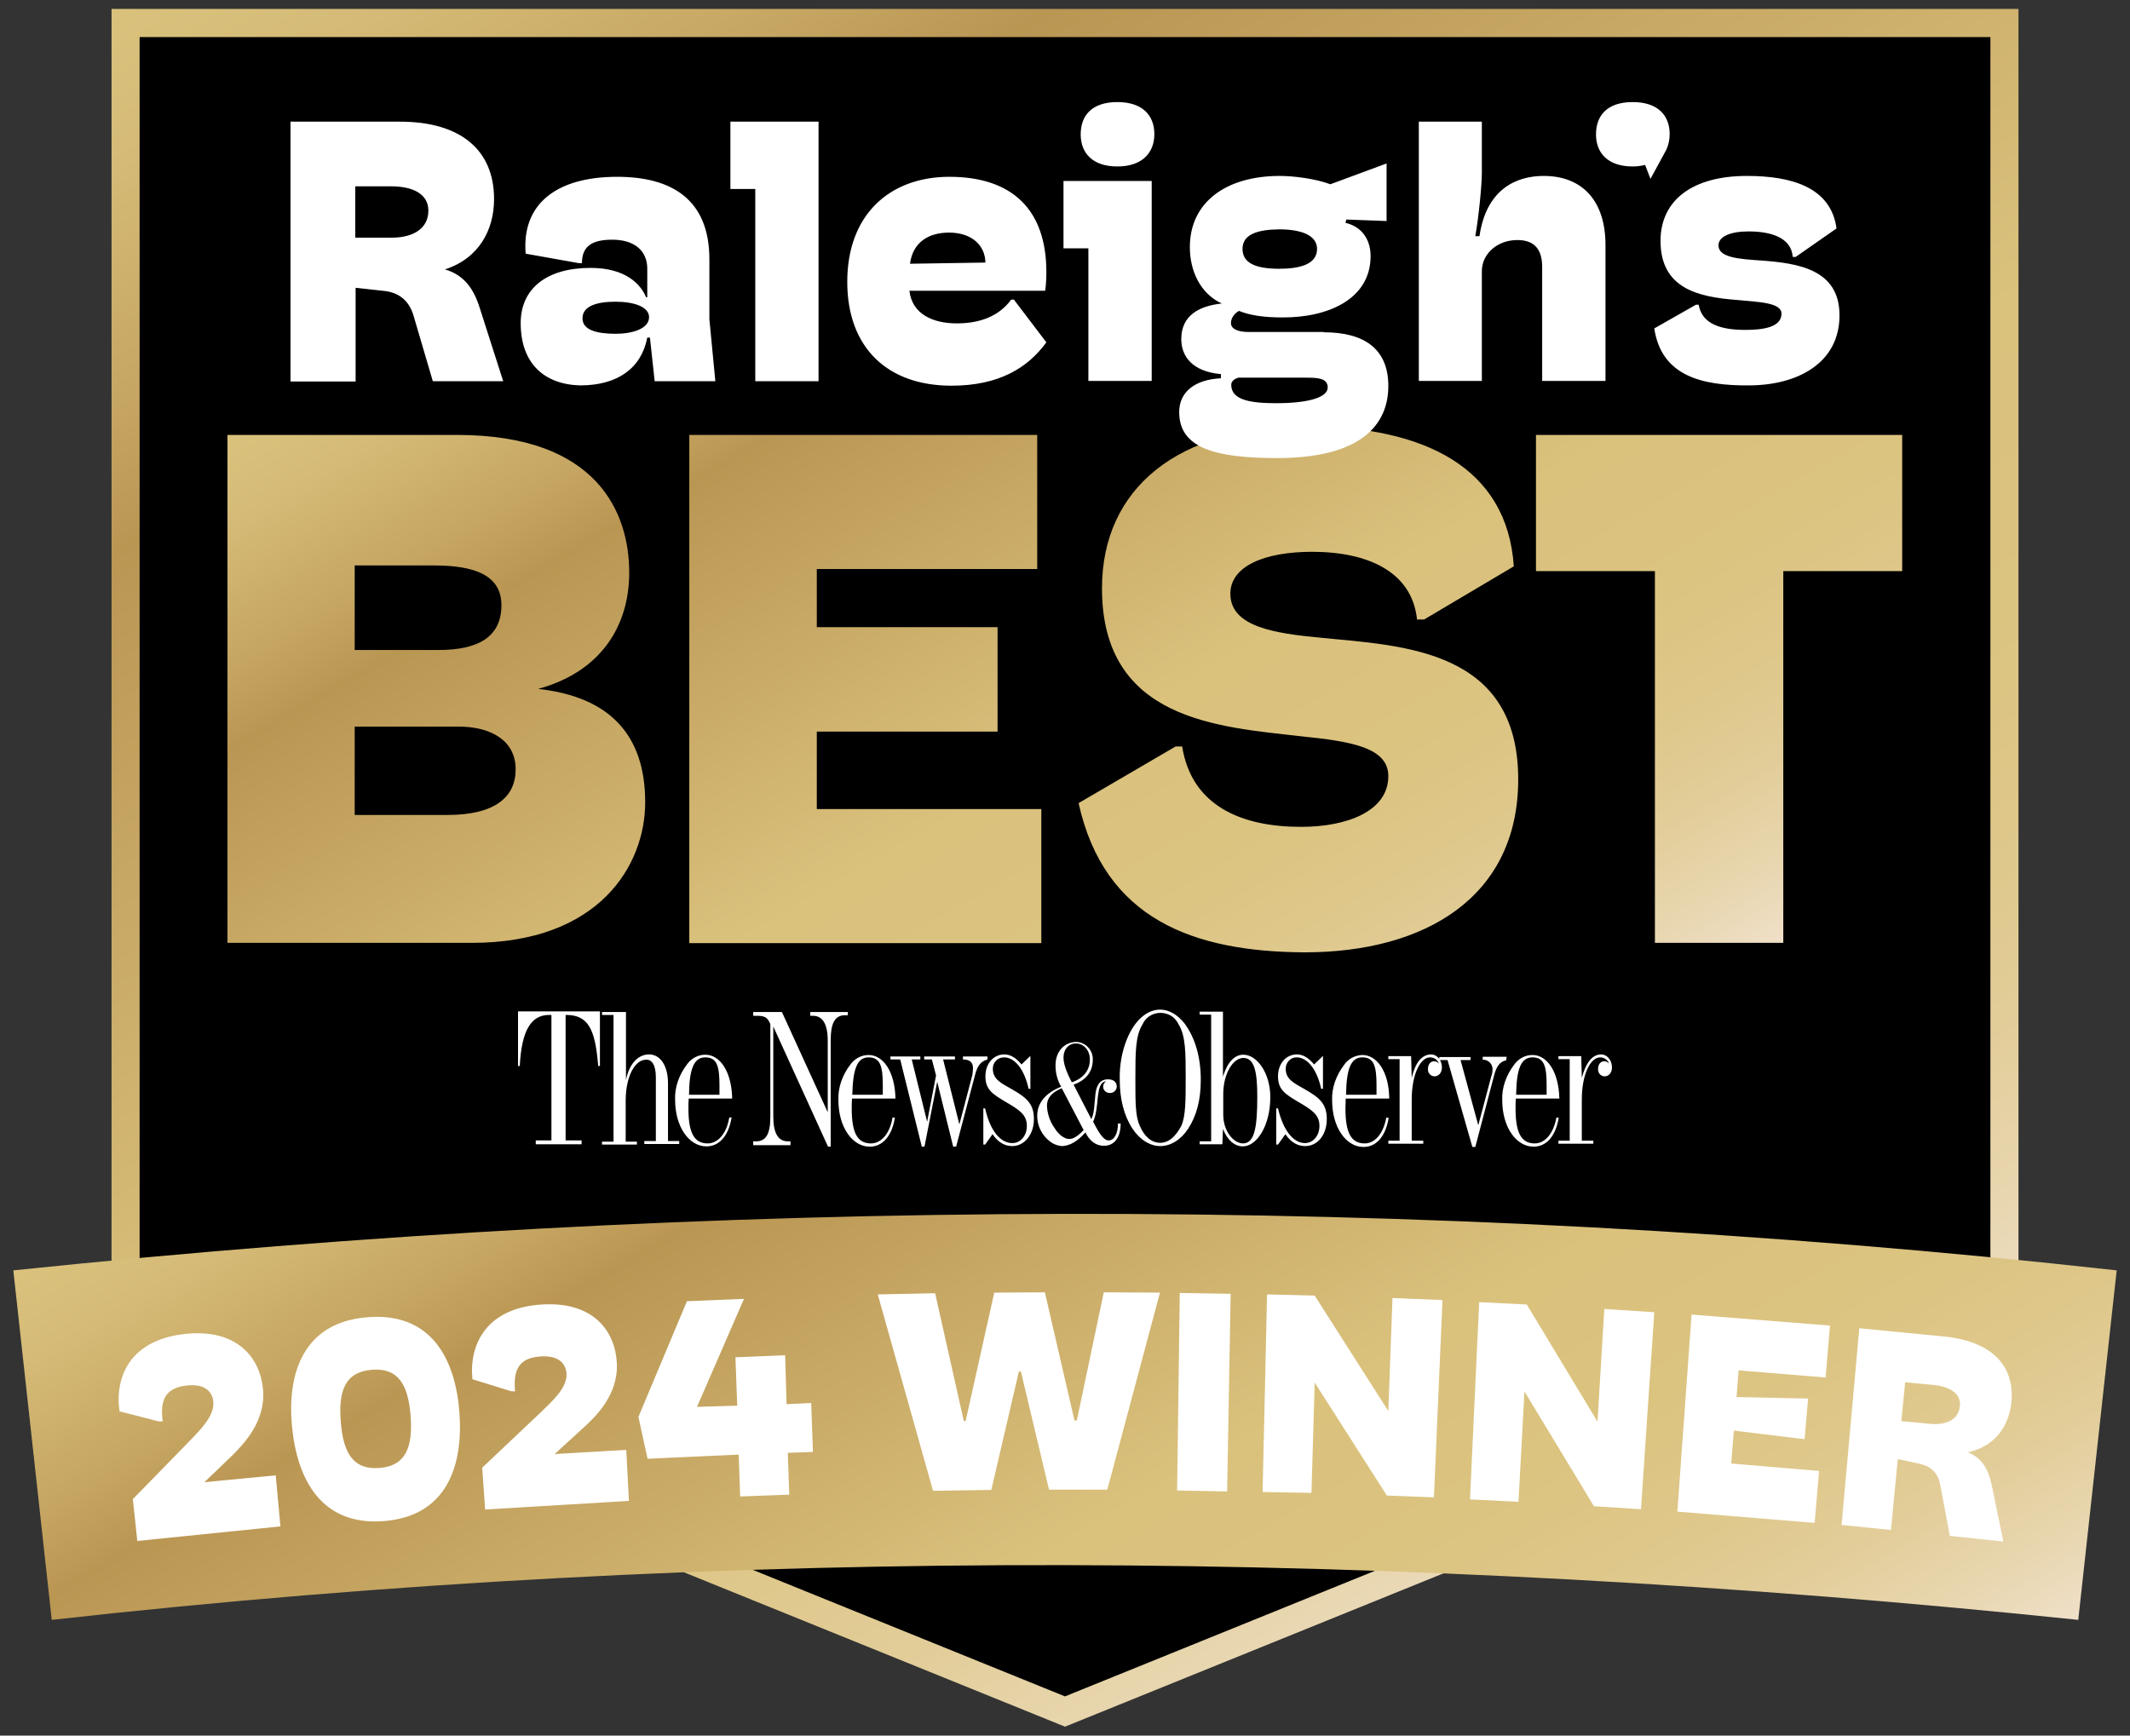 <svg xmlns="http://www.w3.org/2000/svg" xmlns:xlink="http://www.w3.org/1999/xlink" width="200px" height="163px" viewBox="0 0 200 163"><rect x="0" y="0" width="200" height="163" fill="#333333" stroke="none"/><defs><linearGradient id="linear0" gradientUnits="userSpaceOnUse" x1="537.75" y1="535.255" x2="182.25" y2="-80.488" gradientTransform="matrix(0.278,0,0,0.279,0,0)"><stop offset="0" style="stop-color:rgb(94.118%,87.843%,78.824%);stop-opacity:1;"></stop><stop offset="0.063" style="stop-color:rgb(90.98%,83.922%,68.627%);stop-opacity:1;"></stop><stop offset="0.135" style="stop-color:rgb(88.627%,80.392%,60%);stop-opacity:1;"></stop><stop offset="0.214" style="stop-color:rgb(87.059%,78.039%,53.725%);stop-opacity:1;"></stop><stop offset="0.303" style="stop-color:rgb(85.882%,76.471%,50.196%);stop-opacity:1;"></stop><stop offset="0.429" style="stop-color:rgb(85.49%,76.078%,49.02%);stop-opacity:1;"></stop><stop offset="0.777" style="stop-color:rgb(72.941%,58.824%,32.549%);stop-opacity:1;"></stop><stop offset="0.833" style="stop-color:rgb(77.255%,64.706%,38.039%);stop-opacity:1;"></stop><stop offset="0.934" style="stop-color:rgb(83.137%,72.941%,46.275%);stop-opacity:1;"></stop><stop offset="1" style="stop-color:rgb(85.49%,76.078%,49.02%);stop-opacity:1;"></stop></linearGradient><linearGradient id="linear1" gradientUnits="userSpaceOnUse" x1="476.014" y1="676.782" x2="250.491" y2="286.164" gradientTransform="matrix(0.278,0,0,0.279,0,0)"><stop offset="0" style="stop-color:rgb(94.118%,87.843%,78.824%);stop-opacity:1;"></stop><stop offset="0.063" style="stop-color:rgb(90.98%,83.922%,68.627%);stop-opacity:1;"></stop><stop offset="0.135" style="stop-color:rgb(88.627%,80.392%,60%);stop-opacity:1;"></stop><stop offset="0.214" style="stop-color:rgb(87.059%,78.039%,53.725%);stop-opacity:1;"></stop><stop offset="0.303" style="stop-color:rgb(85.882%,76.471%,50.196%);stop-opacity:1;"></stop><stop offset="0.429" style="stop-color:rgb(85.49%,76.078%,49.02%);stop-opacity:1;"></stop><stop offset="0.777" style="stop-color:rgb(72.941%,58.824%,32.549%);stop-opacity:1;"></stop><stop offset="0.833" style="stop-color:rgb(77.255%,64.706%,38.039%);stop-opacity:1;"></stop><stop offset="0.934" style="stop-color:rgb(83.137%,72.941%,46.275%);stop-opacity:1;"></stop><stop offset="1" style="stop-color:rgb(85.49%,76.078%,49.02%);stop-opacity:1;"></stop></linearGradient><linearGradient id="linear2" gradientUnits="userSpaceOnUse" x1="457.788" y1="401.586" x2="252.16" y2="45.429" gradientTransform="matrix(0.278,0,0,0.279,0,0)"><stop offset="0" style="stop-color:rgb(94.118%,87.843%,78.824%);stop-opacity:1;"></stop><stop offset="0.063" style="stop-color:rgb(90.98%,83.922%,68.627%);stop-opacity:1;"></stop><stop offset="0.135" style="stop-color:rgb(88.627%,80.392%,60%);stop-opacity:1;"></stop><stop offset="0.214" style="stop-color:rgb(87.059%,78.039%,53.725%);stop-opacity:1;"></stop><stop offset="0.303" style="stop-color:rgb(85.882%,76.471%,50.196%);stop-opacity:1;"></stop><stop offset="0.429" style="stop-color:rgb(85.49%,76.078%,49.02%);stop-opacity:1;"></stop><stop offset="0.777" style="stop-color:rgb(72.941%,58.824%,32.549%);stop-opacity:1;"></stop><stop offset="0.833" style="stop-color:rgb(77.255%,64.706%,38.039%);stop-opacity:1;"></stop><stop offset="0.934" style="stop-color:rgb(83.137%,72.941%,46.275%);stop-opacity:1;"></stop><stop offset="1" style="stop-color:rgb(85.49%,76.078%,49.02%);stop-opacity:1;"></stop></linearGradient></defs><g id="surface1"><path style=" stroke:none;fill-rule:nonzero;fill:url(#linear0);" d="M 10.473 0.836 L 10.473 125.887 L 100 162.164 L 189.527 125.887 L 189.527 0.836 Z M 186.891 68.629 L 186.891 124.102 L 100 159.32 L 186.891 124.102 L 186.891 3.484 Z M 186.891 68.629 "></path><path style=" stroke:none;fill-rule:nonzero;fill:rgb(0%,0%,0%);fill-opacity:1;" d="M 13.109 3.484 L 13.109 124.102 L 100 159.32 L 186.891 124.102 L 186.891 3.484 Z M 13.109 3.484 "></path><path style=" stroke:none;fill-rule:nonzero;fill:url(#linear1);" d="M 195.141 152.133 C 131.668 145.531 68.473 145.027 4.859 152.133 L 1.25 119.309 C 67.109 112.457 132.973 112.012 198.75 119.309 Z M 195.141 152.133 "></path><path style=" stroke:none;fill-rule:nonzero;fill:url(#linear2);" d="M 21.359 88.551 L 21.359 40.848 L 42.945 40.848 C 56.195 40.848 59.082 48.258 59.082 53.777 C 59.082 58.82 56.391 63.109 50.527 64.699 C 57.359 65.449 60.582 69.129 60.582 75.344 C 60.582 81.277 56.25 88.551 44.305 88.551 Z M 33.305 61.047 L 41.168 61.047 C 44.945 61.047 47.082 59.793 47.082 56.84 C 47.082 54 44.527 53.105 40.75 53.105 L 33.305 53.105 Z M 33.305 76.539 L 42 76.539 C 46.473 76.539 48.418 74.867 48.418 72.25 C 48.418 69.629 46.223 68.238 43.027 68.238 L 33.305 68.238 Z M 64.723 88.551 L 64.723 40.848 L 97.391 40.848 L 97.391 53.441 L 76.695 53.441 L 76.695 58.902 L 93.668 58.902 L 93.668 68.711 L 76.695 68.711 L 76.695 75.984 L 97.777 75.984 L 97.777 88.578 L 64.723 88.578 Z M 101.277 75.426 L 110.391 70.105 L 111 70.105 C 111.891 75.703 116.582 77.656 122.168 77.656 C 126.445 77.656 130.359 76.207 130.359 72.891 C 130.359 70.188 126.832 69.629 122.223 69.156 C 114.5 68.266 103.473 67.707 103.473 55.254 C 103.473 45.836 110.641 40.039 122.641 40.039 C 133.75 40.039 141.527 43.914 142.141 53.191 L 133.723 58.18 L 133.055 58.18 C 132.582 53.691 128.445 51.824 123.195 51.824 C 118.641 51.824 115.527 53.219 115.527 55.754 C 115.527 58.875 119.668 59.488 124.141 59.906 C 131.859 60.66 142.555 61.02 142.555 73.195 C 142.555 84.258 133.805 89.441 122.5 89.441 C 112.082 89.387 103.695 86.348 101.277 75.426 Z M 155.391 88.551 L 155.391 53.637 L 144.223 53.637 L 144.223 40.848 L 178.609 40.848 L 178.609 53.637 L 167.445 53.637 L 167.445 88.551 Z M 155.391 88.551 "></path><path style=" stroke:none;fill-rule:nonzero;fill:rgb(100%,100%,100%);fill-opacity:1;" d="M 27.277 35.777 L 27.277 11.426 L 37.555 11.426 C 43.195 11.426 46.391 14.043 46.391 18.695 C 46.391 21.594 44.973 24.27 41.777 25.301 C 43.609 25.828 44.5 27.168 45.055 28.949 L 47.25 35.805 L 40.641 35.805 L 38.805 29.562 C 38.391 28.254 37.5 27.5 36.141 27.332 L 33.391 27.027 L 33.391 35.832 L 27.277 35.832 Z M 33.359 22.32 L 36.777 22.32 C 38.859 22.32 40.223 21.426 40.223 19.781 C 40.223 18.141 38.641 17.5 36.75 17.5 L 33.359 17.5 Z M 48.891 30.344 C 48.891 27.082 51.359 25.16 55.445 25.16 C 58.723 25.16 60.141 26.664 60.668 27.918 L 60.777 27.918 L 60.777 25.242 C 60.777 23.488 59.5 22.512 57.5 22.512 C 55.695 22.512 54.641 23.043 54.641 24.715 L 54.359 24.715 L 49.359 23.824 C 48.973 19.227 52.168 16.605 57.945 16.605 C 63.027 16.605 66.609 18.695 66.609 24.352 L 66.609 29.98 L 67.168 35.805 L 61.473 35.805 L 61.027 31.707 L 60.777 31.707 C 60.223 34.578 58 36.195 54.473 36.195 C 51.109 36.109 48.891 34.133 48.891 30.344 Z M 60.945 29.785 C 60.945 28.812 59.527 28.336 57.805 28.336 C 56 28.336 54.695 28.754 54.695 29.898 C 54.695 30.984 56 31.348 57.805 31.348 C 59.391 31.348 60.945 30.871 60.945 29.785 Z M 68.582 11.426 L 76.859 11.426 L 76.859 35.805 L 70.918 35.805 L 70.918 17.75 L 68.582 17.75 Z M 95.223 28.168 L 98.25 32.152 C 96.5 34.551 93.805 36.223 89.332 36.223 C 83.305 36.223 79.555 32.629 79.555 26.469 C 79.555 20.117 83.582 16.605 89.141 16.605 C 95.027 16.605 98.25 19.672 98.25 25.551 C 98.25 26.109 98.223 26.723 98.141 27.305 L 85.391 27.305 C 85.641 29.508 87.609 30.371 89.832 30.371 C 91.973 30.371 93.777 29.73 94.945 28.141 L 95.223 28.141 Z M 85.445 24.77 L 92.527 24.66 C 92.5 23.043 91.25 21.844 89.109 21.844 C 87.277 21.844 85.723 22.68 85.445 24.77 Z M 102.195 35.777 L 102.195 23.32 L 99.859 23.32 L 99.859 16.996 L 108.141 16.996 L 108.141 35.777 Z M 101.473 12.621 C 101.473 10.867 102.5 9.586 104.918 9.586 C 107.305 9.586 108.391 10.867 108.391 12.594 C 108.391 14.293 107.305 15.633 104.918 15.633 C 102.527 15.633 101.473 14.32 101.473 12.621 Z M 124.305 31.207 C 128.141 31.207 130.359 32.797 130.359 36.25 C 130.359 39.844 127.859 43.02 119.945 43.02 C 114 43.02 110.723 42.047 110.723 38.703 C 110.723 36.75 112.277 35.637 114.641 35.527 L 114.641 35.137 C 111.918 34.887 110.918 33.438 110.918 31.848 C 110.918 29.59 112.641 28.727 114.723 28.504 C 112.723 27.586 111.723 25.469 111.723 23.211 C 111.723 18.977 115.141 16.523 120.168 16.523 C 121.445 16.523 123.5 16.773 124.918 17.305 L 130.195 15.352 L 130.195 20.758 L 126.418 20.617 L 126.332 20.926 C 128.082 21.344 128.695 22.738 128.695 24.047 C 128.695 28.113 124.668 29.84 120.391 29.812 C 118.805 29.812 117.445 29.648 116.332 29.199 C 115.918 29.422 115.582 29.871 115.582 30.344 C 115.582 30.844 116.141 31.18 117.25 31.18 L 124.305 31.18 Z M 124.668 36.391 C 124.668 35.496 123.695 35.469 122.609 35.469 L 116.277 35.469 C 116 35.555 115.609 35.75 115.609 36.137 C 115.609 37.586 117.445 37.867 119.832 37.867 C 122.723 37.867 124.668 37.363 124.668 36.391 Z M 116.668 23.379 C 116.668 24.742 117.973 25.242 120.109 25.242 C 121.777 25.242 123.668 24.938 123.668 23.379 C 123.668 22.012 122 21.539 120.109 21.539 C 118.109 21.566 116.668 21.984 116.668 23.379 Z M 133.223 35.777 L 133.223 11.426 L 139.141 11.426 L 139.141 16.215 C 139.141 17.359 138.859 20.312 138.527 22.18 L 138.918 22.18 C 139.555 17.777 142.359 16.523 144.945 16.523 C 148.582 16.523 150.75 18.863 150.75 23.016 L 150.75 35.777 L 144.805 35.777 L 144.805 25.078 C 144.805 23.488 144.141 22.543 142.473 22.543 C 140.609 22.543 139.141 23.824 139.141 25.469 L 139.141 35.777 Z M 155.332 30.844 L 159.25 28.617 L 159.5 28.617 C 159.805 30.453 161.609 30.984 163.891 30.984 C 165.641 30.984 167.277 30.707 167.277 29.453 C 167.277 28.395 165.055 28.363 163.055 28.168 C 159.473 27.891 155.918 27.109 155.918 22.625 C 155.918 18.781 158.945 16.523 164.027 16.523 C 168.277 16.523 171.918 17.609 172.445 21.453 L 168.609 24.129 L 168.332 24.129 C 168.195 22.262 166.195 21.734 164.168 21.734 C 162.445 21.734 161.359 22.234 161.359 23.043 C 161.359 24.184 163.25 24.324 165.332 24.465 C 168.859 24.715 172.723 25.301 172.723 29.617 C 172.723 34.105 168.777 36.195 164.195 36.195 C 159.832 36.223 156 35.332 155.332 30.844 Z M 156.777 12.594 C 156.777 10.867 155.695 9.586 153.305 9.586 C 150.891 9.586 149.859 10.867 149.859 12.621 C 149.859 14.32 150.918 15.633 153.305 15.633 C 153.75 15.633 154.109 15.574 154.473 15.492 L 154.973 16.801 L 156.473 14.043 C 156.676 13.586 156.777 13.094 156.777 12.594 Z M 108.945 94.82 C 107.723 94.82 106.582 95.766 105.832 97.551 C 105.332 98.773 105.109 100.086 105.141 101.395 C 105.141 103.207 105.527 104.766 106.332 105.992 C 107.027 107.051 108 107.637 108.945 107.637 C 109.891 107.637 110.859 107.078 111.555 106.02 C 112.359 104.793 112.75 103.289 112.75 101.422 C 112.75 99.277 112.223 97.492 111.25 96.156 C 110.609 95.32 109.777 94.82 108.945 94.82 Z M 108.945 107.328 C 108.168 107.328 107.473 106.801 107.027 105.742 C 106.609 104.879 106.609 103.484 106.609 101.617 L 106.609 101.227 C 106.609 98.887 106.609 97.27 107.277 96.211 C 107.695 95.266 108.805 94.875 109.75 95.293 C 110.168 95.461 110.473 95.82 110.668 96.211 C 111.332 97.27 111.332 98.887 111.332 101.227 C 111.332 103.316 111.332 104.848 110.918 105.742 C 110.359 106.801 109.695 107.328 108.945 107.328 Z M 114.859 104.684 L 114.859 102.758 C 114.859 100.836 115.777 99.359 116.75 99.359 C 117.75 99.359 118.055 100.559 118.055 102.984 C 118.055 105.992 117.777 107.387 116.695 107.387 C 115.777 107.355 114.859 106.188 114.859 104.684 Z M 113.723 107.191 L 112.641 107.191 L 112.641 107.469 L 114.777 107.469 L 114.832 106.02 C 115.25 107.105 115.945 107.664 116.695 107.664 C 118 107.664 119.277 105.742 119.277 103.039 C 119.277 100.781 118.027 99.055 116.75 99.055 C 115.918 99.055 115.25 99.75 114.832 101.117 L 114.832 95.016 L 112.641 95.016 L 112.641 95.293 L 113.723 95.293 Z M 120 104.098 L 119.832 104.098 L 119.832 107.496 L 120 107.496 L 120.695 106.52 C 121.223 107.301 121.859 107.637 122.555 107.637 C 123.723 107.637 124.582 106.578 124.582 105.102 C 124.582 103.625 123.859 103.066 122.445 102.258 C 121.445 101.699 120.723 101.34 120.723 100.363 C 120.723 99.805 121.168 99.305 121.723 99.305 L 121.75 99.305 C 122.723 99.305 123.641 100.363 124.055 102.258 L 124.223 102.258 L 124.223 99.191 L 124.195 99.191 L 123.391 99.973 C 122.859 99.332 122.332 99.027 121.777 99.027 C 120.777 99.027 120 99.863 120 101.086 C 120 102.34 120.695 102.758 121.805 103.43 C 123.141 104.207 123.891 104.656 123.891 105.742 C 123.891 106.66 123.305 107.355 122.527 107.355 C 121.473 107.355 120.5 106.215 120 104.098 Z M 130.168 104.961 C 129.891 106.492 129.082 107.387 128.141 107.387 C 126.832 107.387 126.332 106.324 126.332 104.098 C 126.332 103.82 126.359 103.512 126.359 103.176 L 130.445 103.176 C 130.418 100.613 129.277 99.082 127.918 99.082 C 127.223 99.109 126.582 99.445 126.195 100.027 C 125.473 100.977 125.027 102.176 125.082 103.344 C 125.082 105.879 126.391 107.719 128.027 107.719 C 129.223 107.719 130.109 106.742 130.391 104.988 Z M 126.391 102.844 C 126.418 100.418 126.832 99.305 127.918 99.305 C 129 99.305 129.25 100.113 129.25 101.895 L 129.25 102.816 L 126.391 102.816 Z M 132.555 101.227 L 132.5 99.191 L 130.359 99.191 L 130.359 99.473 L 131.418 99.473 L 131.418 107.133 L 130.359 107.133 L 130.359 107.414 L 133.641 107.414 L 133.641 107.133 L 132.555 107.133 L 132.555 103.289 C 132.555 100.836 133.391 99.305 134.277 99.305 C 134.668 99.305 135 99.555 135.109 99.891 C 135 99.75 134.832 99.668 134.668 99.668 C 134.305 99.668 134.082 99.973 134.082 100.391 C 134.055 100.754 134.305 101.059 134.668 101.086 L 134.695 101.086 C 135.109 101.086 135.391 100.727 135.391 100.254 C 135.391 99.527 134.891 99.027 134.391 99.027 C 133.5 99.027 132.891 99.805 132.555 101.227 Z M 141.473 99.25 L 139.223 99.25 L 139.223 99.527 C 139.668 99.5 140.082 99.836 140.141 100.309 L 140.141 100.445 C 140.141 100.668 140.109 100.863 140.027 101.086 L 138.805 105.684 L 137.141 99.555 L 138.082 99.555 L 138.082 99.277 L 135.141 99.277 L 135.141 99.555 L 135.918 99.555 L 138.25 107.719 L 138.527 107.719 L 140.305 100.949 C 140.527 100.113 140.859 99.695 141.418 99.582 Z M 146.141 104.961 C 145.859 106.492 145.055 107.387 144.109 107.387 C 142.805 107.387 142.305 106.324 142.305 104.098 C 142.305 103.82 142.305 103.512 142.332 103.176 L 146.418 103.176 C 146.359 100.613 145.25 99.082 143.891 99.082 C 143.195 99.082 142.555 99.445 142.168 100 C 141.445 100.949 141 102.148 141.055 103.316 C 141.055 105.852 142.359 107.691 144 107.691 C 145.195 107.691 146.082 106.715 146.359 104.961 Z M 142.359 102.844 C 142.391 100.418 142.805 99.305 143.891 99.305 C 144.973 99.305 145.223 100.113 145.223 101.895 L 145.223 102.816 L 142.359 102.816 Z M 148.527 101.227 L 148.473 99.191 L 146.332 99.191 L 146.332 99.473 L 147.391 99.473 L 147.391 107.133 L 146.332 107.133 L 146.332 107.414 L 149.609 107.414 L 149.609 107.133 L 148.527 107.133 L 148.527 103.289 C 148.527 100.836 149.359 99.305 150.25 99.305 C 150.641 99.305 150.973 99.555 151.082 99.891 C 150.973 99.75 150.805 99.668 150.641 99.668 C 150.277 99.668 150.055 99.973 150.055 100.391 C 150.027 100.754 150.277 101.059 150.641 101.086 L 150.668 101.086 C 151.082 101.086 151.359 100.727 151.359 100.254 C 151.359 99.527 150.859 99.027 150.359 99.027 C 149.5 99.027 148.918 99.805 148.527 101.227 Z M 101.918 106.355 C 102.305 107.16 102.918 107.609 103.641 107.609 C 104.609 107.609 105.223 106.883 105.223 105.52 L 104.973 105.52 C 104.973 106.52 104.582 107.105 104.109 107.105 C 103.641 107.105 103.25 106.52 102.641 105.352 C 102.945 104.656 103 103.875 103.082 103.012 C 103.195 102.148 103.305 101.645 103.859 101.535 C 103.695 101.672 103.582 101.84 103.582 102.062 C 103.582 102.371 103.832 102.621 104.141 102.648 L 104.195 102.648 C 104.531 102.676 104.824 102.426 104.859 102.09 L 104.859 102.062 C 104.859 101.617 104.555 101.367 104.027 101.367 C 103.359 101.367 102.973 101.812 102.859 102.73 C 102.75 103.789 102.75 104.598 102.473 105.102 L 100.805 101.867 C 102 101.449 102.609 100.613 102.609 99.527 C 102.641 98.664 101.973 97.91 101.109 97.855 L 101.082 97.855 C 100 97.855 99.109 98.691 99.109 100.059 C 99.109 100.754 99.277 101.449 99.641 102.062 C 98.168 102.648 97.391 103.594 97.391 104.793 C 97.391 105.852 97.945 106.828 98.859 107.387 C 99.141 107.523 99.445 107.637 99.777 107.637 C 100.5 107.578 101.168 107.191 101.918 106.355 Z M 99.695 102.203 L 101.75 106.133 C 101.223 106.688 100.805 106.969 100.391 106.969 C 99.973 106.969 99.418 106.605 99 105.91 C 98.582 105.324 98.332 104.57 98.305 103.848 C 98.305 103.121 98.75 102.594 99.695 102.203 Z M 100.641 101.645 C 100.141 100.699 99.859 99.918 99.859 99.332 C 99.859 98.523 100.359 97.996 101.027 97.996 C 101.695 97.996 102.332 98.582 102.332 99.473 C 102.359 100.504 101.723 101.281 100.641 101.645 Z M 50.332 107.469 L 54.609 107.469 L 54.609 107.105 L 53.109 107.105 L 53.109 95.32 L 53.141 95.32 C 55.195 95.32 55.891 96.574 56.168 100.113 L 56.332 100.113 L 56.332 94.984 L 48.641 94.984 L 48.641 100.113 L 48.805 100.113 C 48.973 96.797 49.859 95.32 51.555 95.32 L 51.777 95.32 L 51.777 107.105 L 50.305 107.105 L 50.305 107.469 Z M 61.582 101.172 L 61.582 107.16 L 60.5 107.16 L 60.5 107.441 L 63.777 107.441 L 63.777 107.16 L 62.723 107.16 L 62.723 101.758 C 62.723 100 61.945 99.027 60.945 99.027 C 59.945 99.027 59.082 99.863 58.777 101.449 L 58.777 95.043 L 56.527 95.043 L 56.527 95.32 L 57.609 95.32 L 57.609 107.219 L 56.527 107.219 L 56.527 107.496 L 59.805 107.496 L 59.805 107.219 L 58.75 107.219 L 58.75 103.371 C 58.75 101.004 59.668 99.527 60.641 99.527 C 61.223 99.473 61.582 100.059 61.582 101.172 Z M 68.473 104.961 C 68.223 106.492 67.391 107.387 66.445 107.387 C 65.141 107.387 64.641 106.324 64.641 104.098 C 64.641 103.82 64.641 103.512 64.668 103.176 L 68.75 103.176 C 68.695 100.586 67.582 99.055 66.223 99.055 C 65.527 99.055 64.891 99.418 64.5 99.973 C 63.777 100.922 63.332 102.117 63.391 103.289 C 63.391 105.824 64.695 107.664 66.332 107.664 C 67.527 107.664 68.418 106.688 68.695 104.934 Z M 64.695 102.844 C 64.723 100.418 65.141 99.305 66.223 99.305 C 67.305 99.305 67.555 100.113 67.555 101.895 L 67.555 102.816 L 64.695 102.816 Z M 72.609 96.406 L 77.75 107.691 L 78 107.691 L 78 97.66 C 78 96.129 78.391 95.348 79.332 95.348 L 79.609 95.348 L 79.609 95.043 L 76.082 95.043 L 76.082 95.402 L 76.332 95.402 C 77.25 95.402 77.723 96.184 77.723 97.773 L 77.723 104.461 L 73.418 95.043 L 70.723 95.043 L 70.723 95.402 L 71.109 95.402 C 71.777 95.402 72.082 95.543 72.332 96.184 L 72.332 104.879 C 72.332 106.465 71.945 107.191 71 107.191 L 70.723 107.191 L 70.723 107.551 L 74.223 107.551 L 74.223 107.191 L 73.973 107.191 C 73.055 107.191 72.609 106.41 72.609 104.848 Z M 83.805 104.961 C 83.555 106.492 82.723 107.387 81.777 107.387 C 80.473 107.387 79.973 106.324 79.973 104.098 C 79.973 103.82 79.973 103.512 80 103.176 L 84.082 103.176 C 84.027 100.613 82.918 99.082 81.555 99.082 C 80.859 99.082 80.223 99.445 79.832 100 C 79.109 100.949 78.668 102.148 78.723 103.316 C 78.723 105.852 80.027 107.691 81.668 107.691 C 82.859 107.691 83.75 106.715 84.027 104.961 Z M 80.027 102.844 C 80.082 100.418 80.473 99.305 81.555 99.305 C 82.641 99.305 82.891 100.113 82.891 101.895 L 82.891 102.816 L 80.027 102.816 Z M 86.555 107.691 L 86.805 107.691 L 88 101.59 L 89.5 107.691 L 89.777 107.691 L 91.555 100.949 C 91.777 100.113 92.055 99.695 92.723 99.5 L 92.723 99.223 L 90.418 99.223 L 90.418 99.5 C 91.055 99.5 91.359 99.777 91.359 100.309 C 91.359 100.531 91.332 100.727 91.305 100.949 L 90.082 105.602 L 88.555 99.5 L 89.668 99.5 L 89.668 99.223 L 86.777 99.223 L 86.777 99.5 L 87.5 99.5 L 87.891 101.004 L 87.055 105.352 L 85.609 99.5 L 86.418 99.5 L 86.418 99.223 L 83.609 99.223 L 83.609 99.5 L 84.527 99.5 Z M 92.5 104.098 L 92.332 104.098 L 92.332 107.496 L 92.5 107.496 L 93.195 106.52 C 93.723 107.301 94.359 107.637 95.055 107.637 C 96.168 107.637 97.082 106.578 97.082 105.102 C 97.082 103.625 96.359 103.066 94.945 102.258 C 93.945 101.699 93.223 101.34 93.223 100.363 C 93.223 99.777 93.668 99.305 94.277 99.305 C 95.25 99.305 96.168 100.363 96.582 102.258 L 96.75 102.258 L 96.75 99.191 L 96.723 99.191 L 95.918 99.973 C 95.391 99.332 94.859 99.027 94.305 99.027 C 93.305 99.027 92.527 99.863 92.527 101.086 C 92.527 102.34 93.223 102.758 94.332 103.43 C 95.668 104.207 96.418 104.656 96.418 105.742 C 96.418 106.66 95.832 107.355 95.055 107.355 C 93.945 107.355 92.973 106.215 92.5 104.098 Z M 19.195 139.203 L 25.891 138.562 L 26.332 143.355 L 12.891 144.723 L 12.473 140.793 L 17.641 135.5 C 18.805 134.301 20.168 132.965 20.027 131.625 C 19.945 130.789 19.332 129.926 17.555 130.121 C 15.445 130.344 15.027 131.57 15.277 133.492 L 14.891 133.492 L 11.223 132.547 C 10.75 129.312 12.223 125.801 17.445 125.273 C 22.359 124.773 24.445 127.613 24.695 130.484 C 24.973 133.438 22.918 135.555 21.945 136.559 Z M 34.5 123.711 C 40.555 123.211 42.777 127.727 43.141 132.684 C 43.5 137.645 41.973 142.383 36.055 142.855 C 30.168 143.328 27.891 138.926 27.418 133.965 C 26.945 128.98 28.473 124.188 34.5 123.711 Z M 35.641 137.867 C 38.082 137.672 38.777 135.945 38.555 132.992 C 38.332 130.039 37.391 128.449 34.918 128.645 C 32.445 128.84 31.75 130.566 32 133.52 C 32.223 136.473 33.168 138.062 35.641 137.867 Z M 52.082 136.559 L 58.805 136.168 L 59.055 140.961 L 45.555 141.77 L 45.277 137.84 L 50.641 132.77 C 51.832 131.625 53.277 130.344 53.195 129.008 C 53.141 128.172 52.582 127.281 50.777 127.391 C 48.641 127.531 48.195 128.727 48.359 130.68 C 48.195 130.68 48.141 130.652 47.973 130.652 L 44.359 129.535 C 44.027 126.305 45.641 122.82 50.891 122.516 C 55.832 122.207 57.777 125.133 57.918 128.004 C 58.082 130.957 55.945 133.02 54.918 133.965 Z M 76.168 131.766 L 76.332 136.363 L 73.973 136.445 L 74.109 140.375 L 69.5 140.543 L 69.359 136.613 L 60.805 137.004 L 59.945 133.074 L 64.5 122.207 L 69.859 121.984 L 65.445 132.129 L 69.223 132.016 L 69.055 127.473 L 73.723 127.281 L 73.859 131.875 Z M 87.609 140.012 L 82.418 121.566 L 87.805 121.457 L 90.5 133.465 L 90.668 133.465 L 93.359 121.398 L 98.109 121.371 L 100.891 133.41 L 101.109 133.41 L 103.641 121.371 L 108.918 121.398 L 103.973 139.902 L 98.5 139.902 L 95.859 128.812 L 95.668 128.812 L 93.082 139.93 Z M 110.527 139.984 L 110.777 121.43 L 115.555 121.512 L 115.223 140.07 Z M 118.555 140.125 L 118.973 121.566 L 123.445 121.68 L 130.359 132.52 L 130.75 121.902 L 135.445 122.098 L 134.641 140.625 L 130.223 140.457 L 123.445 129.844 L 123.141 140.207 Z M 138.027 140.82 L 138.891 122.293 L 143.359 122.516 L 150 133.52 L 150.641 122.934 L 155.332 123.238 L 154.082 141.742 L 149.668 141.461 L 143.141 130.68 L 142.582 141.043 Z M 157.5 141.965 L 158.832 123.461 L 171.832 124.492 L 171.418 129.367 L 163.25 128.699 L 163.055 131.207 L 169.777 131.348 L 169.445 135.164 L 162.805 134.355 L 162.555 137.449 L 170.805 138.145 L 170.391 143.023 Z M 172.918 143.219 L 174.582 124.742 L 182.582 125.523 C 186.973 125.969 189.223 128.227 188.859 131.766 C 188.609 133.965 187.305 135.859 184.777 136.391 C 186.141 136.949 186.695 138.035 187 139.398 L 188.109 144.777 L 183.082 144.246 L 182.168 139.371 C 181.945 138.34 181.332 137.727 180.277 137.477 L 178.195 137.031 L 177.555 143.691 Z M 178.527 133.465 L 181.168 133.715 C 182.777 133.883 183.891 133.324 184.027 132.07 C 184.168 130.816 182.973 130.203 181.5 130.066 L 178.891 129.816 Z M 178.527 133.465 "></path></g></svg>